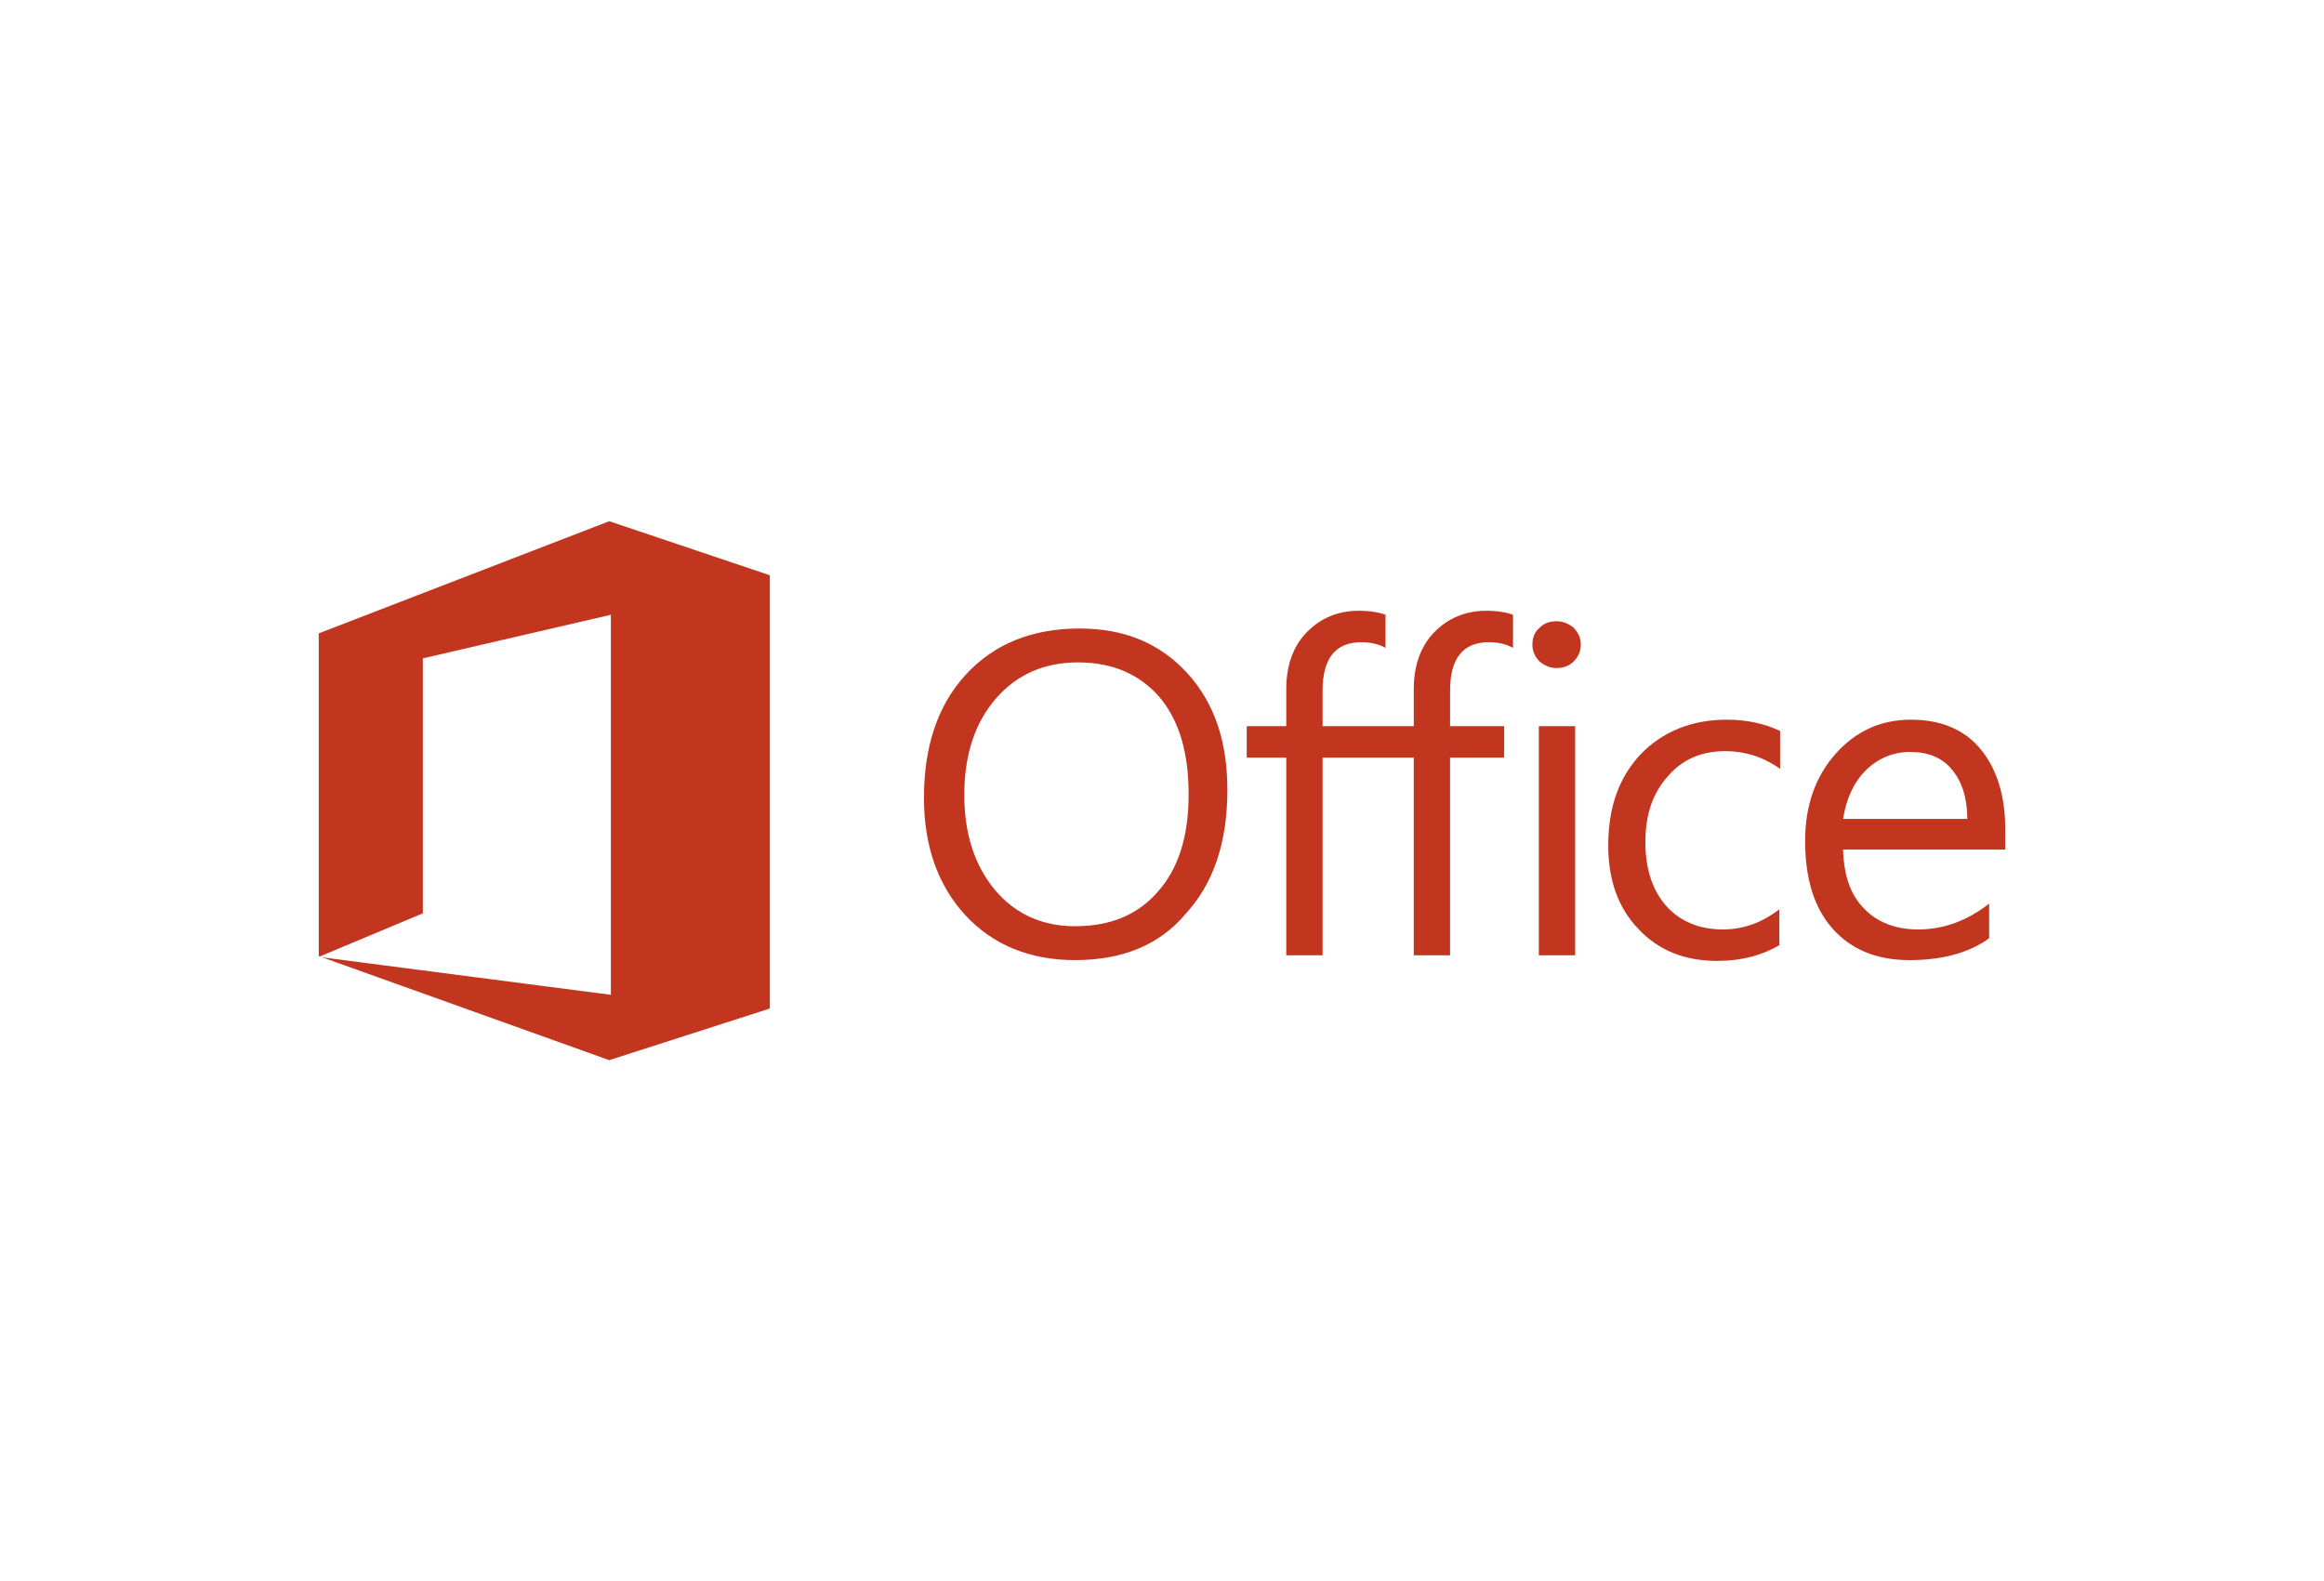 <?xml version="1.0" encoding="utf-8"?>
<!-- Generator: Adobe Illustrator 22.1.0, SVG Export Plug-In . SVG Version: 6.00 Build 0)  -->
<svg version="1.1" id="Layer_1" xmlns="http://www.w3.org/2000/svg" xmlns:xlink="http://www.w3.org/1999/xlink" x="0px" y="0px"
	 viewBox="0 0 288 196" style="enable-background:new 0 0 288 196;" xml:space="preserve">
<style type="text/css">
	.st0{fill:#FFFFFF;}
	.st1{fill:#C23620;}
</style>
<rect class="st0" width="288" height="196"/>
<g>
	<g>
		<path class="st1" d="M133.2,119c-5.6,0-10.2-1.9-13.6-5.6c-3.4-3.7-5.1-8.6-5.1-14.5c0-6.4,1.7-11.5,5.2-15.3
			c3.5-3.8,8.2-5.7,14.1-5.7c5.5,0,9.9,1.8,13.3,5.5c3.4,3.7,5,8.5,5,14.5c0,6.5-1.7,11.6-5.2,15.4C143.6,117.2,139,119,133.2,119z
			 M133.6,82.1c-4.2,0-7.6,1.5-10.2,4.5c-2.6,3-3.9,7-3.9,11.9c0,4.9,1.3,8.8,3.8,11.8c2.5,3,5.9,4.5,9.9,4.5
			c4.4,0,7.8-1.4,10.3-4.3c2.5-2.8,3.8-6.8,3.8-12c0-5.3-1.2-9.3-3.7-12.2C141.2,83.6,137.9,82.1,133.6,82.1z"/>
		<path class="st1" d="M184.5,79.6c1.1,0,2.1,0.2,3,0.7v-4.1c-0.8-0.3-1.9-0.5-3.3-0.5c-2.6,0-4.7,0.9-6.4,2.6
			c-1.7,1.7-2.6,4.1-2.6,7.1V90h-4.7h-0.1h-6.5v-4.4c0-4,1.6-6,4.8-6c1.1,0,2.1,0.2,3,0.7v-4.1c-0.8-0.3-1.9-0.5-3.3-0.5
			c-2.6,0-4.7,0.9-6.4,2.6s-2.6,4.1-2.6,7.1V90h-4.9v3.9h4.9v24.5h4.5V93.9h6.5h0.1h4.7v24.5h4.5V93.9h6.7V90h-6.7v-4.4
			C179.7,81.6,181.3,79.6,184.5,79.6z"/>
		<path class="st1" d="M192.9,82.8c-0.8,0-1.5-0.3-2.1-0.8c-0.6-0.6-0.9-1.3-0.9-2.1c0-0.9,0.3-1.6,0.9-2.1c0.6-0.6,1.3-0.8,2.1-0.8
			c0.8,0,1.5,0.3,2.1,0.8c0.6,0.6,0.9,1.3,0.9,2.1c0,0.8-0.3,1.5-0.9,2.1C194.5,82.5,193.8,82.8,192.9,82.8z M195.2,118.4h-4.5V90
			h4.5V118.4z"/>
		<path class="st1" d="M220.6,117.1c-2.2,1.3-4.8,2-7.8,2c-4,0-7.3-1.3-9.8-4c-2.5-2.6-3.7-6.1-3.7-10.3c0-4.7,1.3-8.4,4-11.3
			c2.7-2.8,6.3-4.3,10.7-4.3c2.5,0,4.7,0.5,6.6,1.4v4.7c-2.1-1.5-4.4-2.2-6.8-2.2c-2.9,0-5.3,1-7.1,3.1c-1.9,2.1-2.8,4.8-2.8,8.2
			c0,3.3,0.9,6,2.6,7.9c1.7,1.9,4.1,2.9,7,2.9c2.5,0,4.8-0.8,7-2.5V117.1z"/>
		<path class="st1" d="M248.5,105.3h-20.1c0.1,3.2,0.9,5.6,2.6,7.3c1.6,1.7,3.9,2.6,6.7,2.6c3.2,0,6.1-1.1,8.8-3.2v4.3
			c-2.5,1.8-5.8,2.7-9.9,2.7c-4,0-7.2-1.3-9.5-3.9c-2.3-2.6-3.4-6.2-3.4-10.9c0-4.4,1.3-8,3.8-10.8c2.5-2.8,5.6-4.2,9.3-4.2
			s6.6,1.2,8.6,3.6c2,2.4,3.1,5.7,3.1,10V105.3z M243.8,101.5c0-2.6-0.7-4.7-1.9-6.1c-1.2-1.5-3-2.2-5.2-2.2c-2.1,0-4,0.8-5.5,2.3
			c-1.5,1.5-2.4,3.5-2.8,6H243.8z"/>
	</g>
	<g>
		<polygon class="st1" points="39.5,118.5 75.5,131.4 95.4,125 95.4,71.3 75.5,64.6 39.5,78.5 		"/>
		<polygon class="st0" points="39.5,118.6 52.4,113.2 52.4,81.6 75.7,76.2 75.7,123.3 		"/>
	</g>
</g>
</svg>
